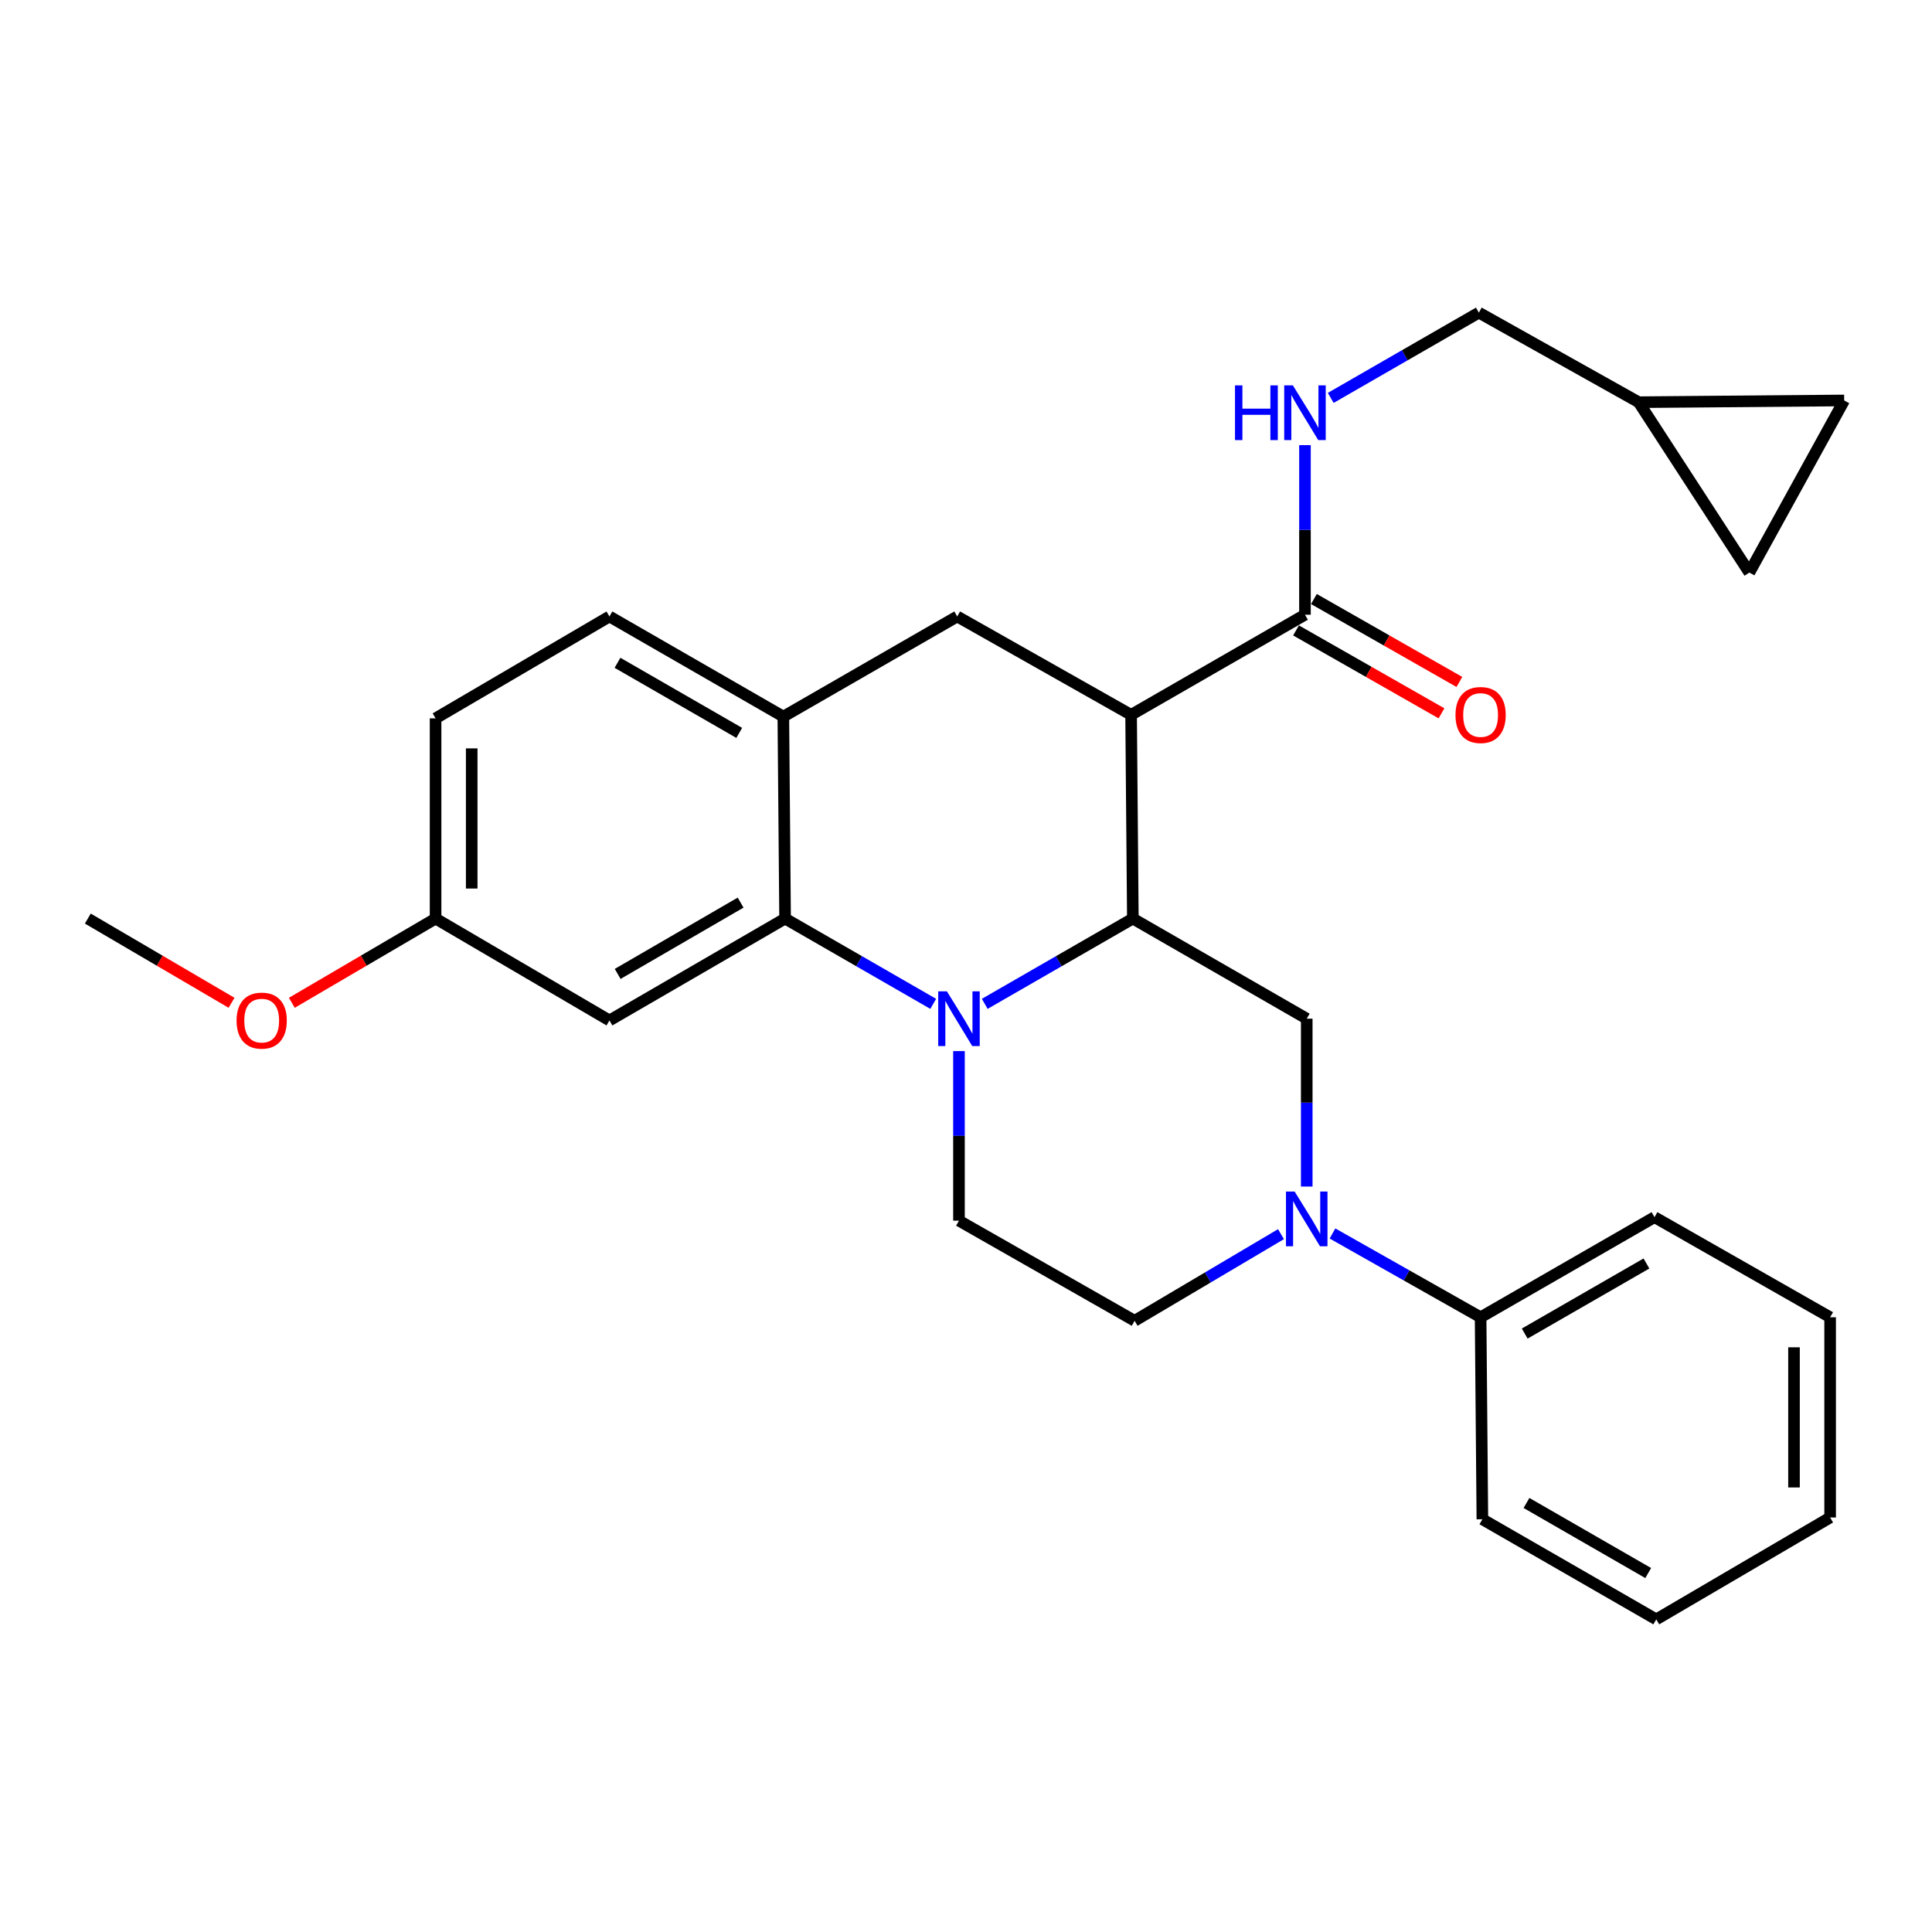 <?xml version='1.0' encoding='iso-8859-1'?>
<svg version='1.1' baseProfile='full'
              xmlns='http://www.w3.org/2000/svg'
                      xmlns:rdkit='http://www.rdkit.org/xml'
                      xmlns:xlink='http://www.w3.org/1999/xlink'
                  xml:space='preserve'
width='1000px' height='1000px' viewBox='0 0 1000 1000'>
<!-- END OF HEADER -->
<rect style='opacity:1.0;fill:#FFFFFF;stroke:none' width='1000' height='1000' x='0' y='0'> </rect>
<path class='bond-0' d='M 225.455,371.817 L 225.455,475.452' style='fill:none;fill-rule:evenodd;stroke:#000000;stroke-width:6px;stroke-linecap:butt;stroke-linejoin:miter;stroke-opacity:1' />
<path class='bond-0' d='M 244.154,387.362 L 244.154,459.907' style='fill:none;fill-rule:evenodd;stroke:#000000;stroke-width:6px;stroke-linecap:butt;stroke-linejoin:miter;stroke-opacity:1' />
<path class='bond-1' d='M 225.455,371.817 L 315.45,319.086' style='fill:none;fill-rule:evenodd;stroke:#000000;stroke-width:6px;stroke-linecap:butt;stroke-linejoin:miter;stroke-opacity:1' />
<path class='bond-2' d='M 225.455,475.452 L 188.256,497.246' style='fill:none;fill-rule:evenodd;stroke:#000000;stroke-width:6px;stroke-linecap:butt;stroke-linejoin:miter;stroke-opacity:1' />
<path class='bond-2' d='M 188.256,497.246 L 151.057,519.04' style='fill:none;fill-rule:evenodd;stroke:#FF0000;stroke-width:6px;stroke-linecap:butt;stroke-linejoin:miter;stroke-opacity:1' />
<path class='bond-3' d='M 225.455,475.452 L 315.45,528.184' style='fill:none;fill-rule:evenodd;stroke:#000000;stroke-width:6px;stroke-linecap:butt;stroke-linejoin:miter;stroke-opacity:1' />
<path class='bond-4' d='M 315.45,528.184 L 406.359,475.452' style='fill:none;fill-rule:evenodd;stroke:#000000;stroke-width:6px;stroke-linecap:butt;stroke-linejoin:miter;stroke-opacity:1' />
<path class='bond-4' d='M 319.704,504.099 L 383.34,467.187' style='fill:none;fill-rule:evenodd;stroke:#000000;stroke-width:6px;stroke-linecap:butt;stroke-linejoin:miter;stroke-opacity:1' />
<path class='bond-5' d='M 406.359,475.452 L 405.455,370.913' style='fill:none;fill-rule:evenodd;stroke:#000000;stroke-width:6px;stroke-linecap:butt;stroke-linejoin:miter;stroke-opacity:1' />
<path class='bond-6' d='M 406.359,475.452 L 444.693,497.522' style='fill:none;fill-rule:evenodd;stroke:#000000;stroke-width:6px;stroke-linecap:butt;stroke-linejoin:miter;stroke-opacity:1' />
<path class='bond-6' d='M 444.693,497.522 L 483.028,519.592' style='fill:none;fill-rule:evenodd;stroke:#0000FF;stroke-width:6px;stroke-linecap:butt;stroke-linejoin:miter;stroke-opacity:1' />
<path class='bond-7' d='M 405.455,370.913 L 315.45,319.086' style='fill:none;fill-rule:evenodd;stroke:#000000;stroke-width:6px;stroke-linecap:butt;stroke-linejoin:miter;stroke-opacity:1' />
<path class='bond-7' d='M 382.623,379.344 L 319.619,343.064' style='fill:none;fill-rule:evenodd;stroke:#000000;stroke-width:6px;stroke-linecap:butt;stroke-linejoin:miter;stroke-opacity:1' />
<path class='bond-8' d='M 405.455,370.913 L 495.45,319.086' style='fill:none;fill-rule:evenodd;stroke:#000000;stroke-width:6px;stroke-linecap:butt;stroke-linejoin:miter;stroke-opacity:1' />
<path class='bond-9' d='M 495.45,319.086 L 585.455,369.999' style='fill:none;fill-rule:evenodd;stroke:#000000;stroke-width:6px;stroke-linecap:butt;stroke-linejoin:miter;stroke-opacity:1' />
<path class='bond-10' d='M 496.364,544.043 L 496.364,587.931' style='fill:none;fill-rule:evenodd;stroke:#0000FF;stroke-width:6px;stroke-linecap:butt;stroke-linejoin:miter;stroke-opacity:1' />
<path class='bond-10' d='M 496.364,587.931 L 496.364,631.819' style='fill:none;fill-rule:evenodd;stroke:#000000;stroke-width:6px;stroke-linecap:butt;stroke-linejoin:miter;stroke-opacity:1' />
<path class='bond-11' d='M 509.7,519.591 L 548.03,497.522' style='fill:none;fill-rule:evenodd;stroke:#0000FF;stroke-width:6px;stroke-linecap:butt;stroke-linejoin:miter;stroke-opacity:1' />
<path class='bond-11' d='M 548.03,497.522 L 586.359,475.452' style='fill:none;fill-rule:evenodd;stroke:#000000;stroke-width:6px;stroke-linecap:butt;stroke-linejoin:miter;stroke-opacity:1' />
<path class='bond-12' d='M 954.545,207.275 L 905.46,296.366' style='fill:none;fill-rule:evenodd;stroke:#000000;stroke-width:6px;stroke-linecap:butt;stroke-linejoin:miter;stroke-opacity:1' />
<path class='bond-13' d='M 954.545,207.275 L 848.178,208.179' style='fill:none;fill-rule:evenodd;stroke:#000000;stroke-width:6px;stroke-linecap:butt;stroke-linejoin:miter;stroke-opacity:1' />
<path class='bond-14' d='M 905.46,296.366 L 848.178,208.179' style='fill:none;fill-rule:evenodd;stroke:#000000;stroke-width:6px;stroke-linecap:butt;stroke-linejoin:miter;stroke-opacity:1' />
<path class='bond-15' d='M 848.178,208.179 L 765.455,161.815' style='fill:none;fill-rule:evenodd;stroke:#000000;stroke-width:6px;stroke-linecap:butt;stroke-linejoin:miter;stroke-opacity:1' />
<path class='bond-16' d='M 586.359,475.452 L 585.455,369.999' style='fill:none;fill-rule:evenodd;stroke:#000000;stroke-width:6px;stroke-linecap:butt;stroke-linejoin:miter;stroke-opacity:1' />
<path class='bond-17' d='M 586.359,475.452 L 676.364,527.27' style='fill:none;fill-rule:evenodd;stroke:#000000;stroke-width:6px;stroke-linecap:butt;stroke-linejoin:miter;stroke-opacity:1' />
<path class='bond-18' d='M 585.455,369.999 L 675.45,318.182' style='fill:none;fill-rule:evenodd;stroke:#000000;stroke-width:6px;stroke-linecap:butt;stroke-linejoin:miter;stroke-opacity:1' />
<path class='bond-19' d='M 670.82,326.305 L 708.467,347.763' style='fill:none;fill-rule:evenodd;stroke:#000000;stroke-width:6px;stroke-linecap:butt;stroke-linejoin:miter;stroke-opacity:1' />
<path class='bond-19' d='M 708.467,347.763 L 746.113,369.221' style='fill:none;fill-rule:evenodd;stroke:#FF0000;stroke-width:6px;stroke-linecap:butt;stroke-linejoin:miter;stroke-opacity:1' />
<path class='bond-19' d='M 680.08,310.059 L 717.727,331.517' style='fill:none;fill-rule:evenodd;stroke:#000000;stroke-width:6px;stroke-linecap:butt;stroke-linejoin:miter;stroke-opacity:1' />
<path class='bond-19' d='M 717.727,331.517 L 755.373,352.976' style='fill:none;fill-rule:evenodd;stroke:#FF0000;stroke-width:6px;stroke-linecap:butt;stroke-linejoin:miter;stroke-opacity:1' />
<path class='bond-20' d='M 675.45,318.182 L 675.45,274.294' style='fill:none;fill-rule:evenodd;stroke:#000000;stroke-width:6px;stroke-linecap:butt;stroke-linejoin:miter;stroke-opacity:1' />
<path class='bond-20' d='M 675.45,274.294 L 675.45,230.406' style='fill:none;fill-rule:evenodd;stroke:#0000FF;stroke-width:6px;stroke-linecap:butt;stroke-linejoin:miter;stroke-opacity:1' />
<path class='bond-21' d='M 688.786,205.955 L 727.121,183.885' style='fill:none;fill-rule:evenodd;stroke:#0000FF;stroke-width:6px;stroke-linecap:butt;stroke-linejoin:miter;stroke-opacity:1' />
<path class='bond-21' d='M 727.121,183.885 L 765.455,161.815' style='fill:none;fill-rule:evenodd;stroke:#000000;stroke-width:6px;stroke-linecap:butt;stroke-linejoin:miter;stroke-opacity:1' />
<path class='bond-22' d='M 767.273,786.367 L 857.279,838.185' style='fill:none;fill-rule:evenodd;stroke:#000000;stroke-width:6px;stroke-linecap:butt;stroke-linejoin:miter;stroke-opacity:1' />
<path class='bond-22' d='M 790.104,777.934 L 853.108,814.207' style='fill:none;fill-rule:evenodd;stroke:#000000;stroke-width:6px;stroke-linecap:butt;stroke-linejoin:miter;stroke-opacity:1' />
<path class='bond-23' d='M 767.273,786.367 L 766.359,681.818' style='fill:none;fill-rule:evenodd;stroke:#000000;stroke-width:6px;stroke-linecap:butt;stroke-linejoin:miter;stroke-opacity:1' />
<path class='bond-24' d='M 857.279,838.185 L 947.274,785.453' style='fill:none;fill-rule:evenodd;stroke:#000000;stroke-width:6px;stroke-linecap:butt;stroke-linejoin:miter;stroke-opacity:1' />
<path class='bond-25' d='M 947.274,785.453 L 947.274,681.818' style='fill:none;fill-rule:evenodd;stroke:#000000;stroke-width:6px;stroke-linecap:butt;stroke-linejoin:miter;stroke-opacity:1' />
<path class='bond-25' d='M 928.574,769.908 L 928.574,697.363' style='fill:none;fill-rule:evenodd;stroke:#000000;stroke-width:6px;stroke-linecap:butt;stroke-linejoin:miter;stroke-opacity:1' />
<path class='bond-26' d='M 947.274,681.818 L 856.364,630.001' style='fill:none;fill-rule:evenodd;stroke:#000000;stroke-width:6px;stroke-linecap:butt;stroke-linejoin:miter;stroke-opacity:1' />
<path class='bond-27' d='M 856.364,630.001 L 766.359,681.818' style='fill:none;fill-rule:evenodd;stroke:#000000;stroke-width:6px;stroke-linecap:butt;stroke-linejoin:miter;stroke-opacity:1' />
<path class='bond-27' d='M 852.193,653.979 L 789.19,690.251' style='fill:none;fill-rule:evenodd;stroke:#000000;stroke-width:6px;stroke-linecap:butt;stroke-linejoin:miter;stroke-opacity:1' />
<path class='bond-28' d='M 119.842,519.039 L 82.648,497.245' style='fill:none;fill-rule:evenodd;stroke:#FF0000;stroke-width:6px;stroke-linecap:butt;stroke-linejoin:miter;stroke-opacity:1' />
<path class='bond-28' d='M 82.648,497.245 L 45.455,475.452' style='fill:none;fill-rule:evenodd;stroke:#000000;stroke-width:6px;stroke-linecap:butt;stroke-linejoin:miter;stroke-opacity:1' />
<path class='bond-29' d='M 766.359,681.818 L 728.024,660.131' style='fill:none;fill-rule:evenodd;stroke:#000000;stroke-width:6px;stroke-linecap:butt;stroke-linejoin:miter;stroke-opacity:1' />
<path class='bond-29' d='M 728.024,660.131 L 689.689,638.443' style='fill:none;fill-rule:evenodd;stroke:#0000FF;stroke-width:6px;stroke-linecap:butt;stroke-linejoin:miter;stroke-opacity:1' />
<path class='bond-30' d='M 676.364,614.154 L 676.364,570.712' style='fill:none;fill-rule:evenodd;stroke:#0000FF;stroke-width:6px;stroke-linecap:butt;stroke-linejoin:miter;stroke-opacity:1' />
<path class='bond-30' d='M 676.364,570.712 L 676.364,527.27' style='fill:none;fill-rule:evenodd;stroke:#000000;stroke-width:6px;stroke-linecap:butt;stroke-linejoin:miter;stroke-opacity:1' />
<path class='bond-31' d='M 663.036,638.793 L 625.155,661.215' style='fill:none;fill-rule:evenodd;stroke:#0000FF;stroke-width:6px;stroke-linecap:butt;stroke-linejoin:miter;stroke-opacity:1' />
<path class='bond-31' d='M 625.155,661.215 L 587.273,683.636' style='fill:none;fill-rule:evenodd;stroke:#000000;stroke-width:6px;stroke-linecap:butt;stroke-linejoin:miter;stroke-opacity:1' />
<path class='bond-32' d='M 496.364,631.819 L 587.273,683.636' style='fill:none;fill-rule:evenodd;stroke:#000000;stroke-width:6px;stroke-linecap:butt;stroke-linejoin:miter;stroke-opacity:1' />
<path  class='atom-7' d='M 490.104 513.11
L 499.384 528.11
Q 500.304 529.59, 501.784 532.27
Q 503.264 534.95, 503.344 535.11
L 503.344 513.11
L 507.104 513.11
L 507.104 541.43
L 503.224 541.43
L 493.264 525.03
Q 492.104 523.11, 490.864 520.91
Q 489.664 518.71, 489.304 518.03
L 489.304 541.43
L 485.624 541.43
L 485.624 513.11
L 490.104 513.11
' fill='#0000FF'/>
<path  class='atom-14' d='M 753.359 370.079
Q 753.359 363.279, 756.719 359.479
Q 760.079 355.679, 766.359 355.679
Q 772.639 355.679, 775.999 359.479
Q 779.359 363.279, 779.359 370.079
Q 779.359 376.959, 775.959 380.879
Q 772.559 384.759, 766.359 384.759
Q 760.119 384.759, 756.719 380.879
Q 753.359 376.999, 753.359 370.079
M 766.359 381.559
Q 770.679 381.559, 772.999 378.679
Q 775.359 375.759, 775.359 370.079
Q 775.359 364.519, 772.999 361.719
Q 770.679 358.879, 766.359 358.879
Q 762.039 358.879, 759.679 361.679
Q 757.359 364.479, 757.359 370.079
Q 757.359 375.799, 759.679 378.679
Q 762.039 381.559, 766.359 381.559
' fill='#FF0000'/>
<path  class='atom-15' d='M 639.23 199.473
L 643.07 199.473
L 643.07 211.513
L 657.55 211.513
L 657.55 199.473
L 661.39 199.473
L 661.39 227.793
L 657.55 227.793
L 657.55 214.713
L 643.07 214.713
L 643.07 227.793
L 639.23 227.793
L 639.23 199.473
' fill='#0000FF'/>
<path  class='atom-15' d='M 669.19 199.473
L 678.47 214.473
Q 679.39 215.953, 680.87 218.633
Q 682.35 221.313, 682.43 221.473
L 682.43 199.473
L 686.19 199.473
L 686.19 227.793
L 682.31 227.793
L 672.35 211.393
Q 671.19 209.473, 669.95 207.273
Q 668.75 205.073, 668.39 204.393
L 668.39 227.793
L 664.71 227.793
L 664.71 199.473
L 669.19 199.473
' fill='#0000FF'/>
<path  class='atom-22' d='M 122.449 528.264
Q 122.449 521.464, 125.809 517.664
Q 129.169 513.864, 135.449 513.864
Q 141.729 513.864, 145.089 517.664
Q 148.449 521.464, 148.449 528.264
Q 148.449 535.144, 145.049 539.064
Q 141.649 542.944, 135.449 542.944
Q 129.209 542.944, 125.809 539.064
Q 122.449 535.184, 122.449 528.264
M 135.449 539.744
Q 139.769 539.744, 142.089 536.864
Q 144.449 533.944, 144.449 528.264
Q 144.449 522.704, 142.089 519.904
Q 139.769 517.064, 135.449 517.064
Q 131.129 517.064, 128.769 519.864
Q 126.449 522.664, 126.449 528.264
Q 126.449 533.984, 128.769 536.864
Q 131.129 539.744, 135.449 539.744
' fill='#FF0000'/>
<path  class='atom-25' d='M 670.104 616.745
L 679.384 631.745
Q 680.304 633.225, 681.784 635.905
Q 683.264 638.585, 683.344 638.745
L 683.344 616.745
L 687.104 616.745
L 687.104 645.065
L 683.224 645.065
L 673.264 628.665
Q 672.104 626.745, 670.864 624.545
Q 669.664 622.345, 669.304 621.665
L 669.304 645.065
L 665.624 645.065
L 665.624 616.745
L 670.104 616.745
' fill='#0000FF'/>
</svg>
